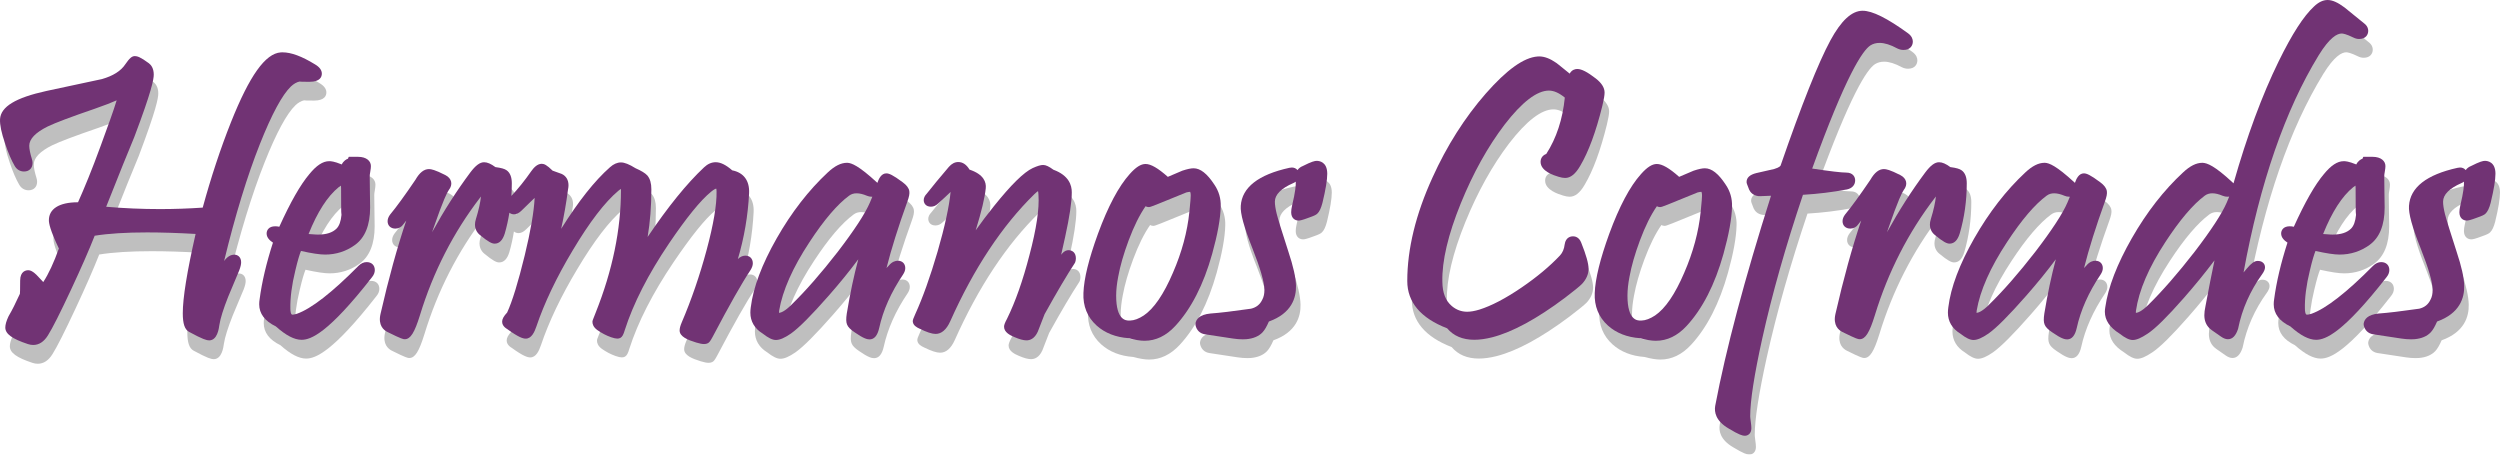 <?xml version="1.0" encoding="utf-8"?>
<!-- Generator: Adobe Illustrator 17.0.0, SVG Export Plug-In . SVG Version: 6.00 Build 0)  -->
<!DOCTYPE svg PUBLIC "-//W3C//DTD SVG 1.1//EN" "http://www.w3.org/Graphics/SVG/1.1/DTD/svg11.dtd">
<svg version="1.1" id="Capa_1" xmlns="http://www.w3.org/2000/svg" xmlns:xlink="http://www.w3.org/1999/xlink" x="0px" y="0px"
	 width="550px" height="100px" viewBox="0 0 550 100" enable-background="new 0 0 550 100" xml:space="preserve">
<g opacity="0.25">
	<path d="M52.549,60.16c-0.822,0-1.577,0.469-2.25,1.397c2.462-10.124,5.108-18.772,7.889-25.771
		c2.601-6.545,4.896-10.798,6.819-12.64c0.618-0.577,1.252-0.939,1.881-1.073c0.194,0.03,0.387,0.035,0.547,0.04
		c0.371,0.01,0.927,0.015,1.668,0.015c2.348,0,2.698-1.125,2.698-1.795c0-0.772-0.51-1.461-1.517-2.049
		c-2.886-1.771-5.226-2.638-7.136-2.638c0,0,0,0,0,0c-0.132,0-0.261,0.004-0.387,0.012c-3.385,0.235-6.864,5.116-10.95,15.363
		c-2.304,5.801-4.395,12.118-6.217,18.785c-3.127,0.214-6.289,0.323-9.409,0.323c-3.923,0-7.896-0.171-11.829-0.51
		c2.839-7.167,4.915-12.317,6.176-15.32c3.847-10.164,4.29-12.715,4.29-13.752c0-1.399-0.587-2.133-1.079-2.503
		c-1.857-1.382-2.578-1.572-3.081-1.572c-0.643,0-1.172,0.454-2.096,1.8c-0.96,1.464-2.688,2.554-5.148,3.259
		c-4.061,0.858-8.137,1.731-12.226,2.617C4.421,25.637,1.185,27.6,1.006,30.33c-0.066,1.269,0.303,3.036,1.127,5.415
		c0.674,2.022,1.382,3.676,2.101,4.904c0.46,0.784,1.187,1.215,2.048,1.215c1.143,0,1.881-0.739,1.881-1.881
		c0-0.277-0.046-0.554-0.136-0.825c-0.393-1.257-0.595-2.259-0.595-2.959c0-1.48,1.365-2.907,4.057-4.24
		c1.665-0.805,5.115-2.106,10.246-3.864c2.289-0.795,3.851-1.404,4.927-1.888c-0.736,2.446-1.907,5.516-3.498,9.896
		C21.19,41.516,19.51,45.5,18.163,48.5c-0.013,0-0.026,0-0.04,0c-4.227,0-6.37,1.594-6.37,4.019c0,0.685,0.255,2.179,2.199,6.257
		c-1.107,3.07-2.263,5.611-3.448,7.405c-0.143-0.195-0.307-0.347-0.494-0.549c-1.515-1.726-2.207-2.054-2.825-2.054
		c-0.411,0-1.752,0.175-1.752,2.28c0,2.028-0.035,2.696-0.056,2.909c-0.933,2.05-1.765,3.7-2.474,4.901
		c-0.016,0.027-0.031,0.056-0.044,0.085c-0.467,0.999-0.694,1.797-0.694,2.436c0,1.4,1.487,2.488,4.972,3.639
		c0.393,0.131,0.787,0.198,1.168,0.198c1.278,0,2.368-0.712,3.239-2.117c1.004-1.596,2.662-4.872,5.064-10.012
		c2.237-4.785,3.991-8.786,5.22-11.905c3.002-0.484,6.88-0.73,11.539-0.73c3.158,0,6.74,0.113,10.662,0.336
		c-1.896,8.339-2.819,14.054-2.819,17.452c0,2.304,0.422,3.563,1.367,4.083c3.029,1.656,3.918,1.884,4.427,1.884
		c1.802,0,2.147-2.581,2.26-3.429c0.215-1.394,0.861-3.464,1.918-6.133c0.007-0.017,0.013-0.034,0.019-0.051
		c0.043-0.118,0.42-1.04,2.424-5.776c0.288-0.754,0.421-1.332,0.421-1.8C54.044,60.676,53.293,60.16,52.549,60.16z"/>
	<path d="M81.66,61.794c-0.641,0-1.25,0.285-1.81,0.846c-5.804,5.86-10.353,9.399-13.523,10.519
		c-0.525,0.165-0.84,0.202-1.007,0.202c-0.362,0-0.432-0.799-0.441-1.276c-0.056-2.427,0.311-5.263,1.09-8.434
		c0.523-2.241,0.936-3.546,1.24-4.307c2.414,0.535,4.15,0.795,5.292,0.795c2.436,0,4.655-0.714,6.595-2.121
		c2.207-1.591,3.328-4.36,3.328-8.231c0-0.519-0.015-1.542-0.043-3.071c-0.028-1.506-0.043-2.788-0.043-3.809
		c0-0.273,0.036-0.58,0.107-0.913c0.126-0.588,0.151-1.256,0.151-1.403c0-1.077-0.951-2.091-2.827-2.091h-2.021
		c-0.073,0-0.146,0.476-0.218,0.492c-0.288,0.066-0.998,0.534-1.341,1.285c-1.758-0.709-2.401-0.701-2.785-0.701
		c-1.382,0-2.797,0.963-4.325,2.824c-2.002,2.368-4.179,6.196-6.636,11.615c-0.304-0.079-0.607-0.104-0.906-0.104
		c-1.389,0-1.881,0.859-1.881,1.588c0,0.887,0.672,1.539,1.392,2.005c-1.452,4.505-2.438,8.691-2.932,12.45
		c-0.061,0.358-0.094,0.746-0.094,1.117c0,2.059,1.23,3.696,3.656,4.865c2.223,1.985,4.077,2.951,5.665,2.951
		c2.032,0,5.848-1.425,15.477-13.749c0.417-0.5,0.637-1.043,0.637-1.591C83.456,62.482,82.751,61.794,81.66,61.794z M75.523,45.303
		c0.204-0.155,0.363-0.26,0.484-0.33c0.017,0.132,0.03,0.313,0.03,0.557c0,1.948,0.007,3.409,0.019,4.383
		c0.008,0.633,0.015,1.128,0.07,1.502c-0.13,1.404-0.497,2.416-1.093,3.012c-0.872,0.871-2.229,1.313-4.034,1.313
		c-0.144,0-0.292-0.003-0.441-0.008c-0.646-0.039-1.206-0.078-1.674-0.117C70.83,50.754,73.061,47.288,75.523,45.303z"/>
	<path d="M164.993,60.375c-0.462,0-1.086,0.149-1.673,0.773c1.402-4.719,2.233-9.573,2.478-14.495
		c0.133-2.765-1.184-4.547-3.716-5.049c-1.371-1.199-2.559-1.783-3.626-1.783c-0.916,0-1.78,0.38-2.567,1.13
		c-3.784,3.547-7.949,8.686-12.414,15.312c0.547-3.24,0.823-6.745,0.823-10.475c0-1.338-0.285-2.33-0.872-3.034
		c-0.011-0.013-0.023-0.027-0.035-0.039c-0.468-0.504-1.288-1.005-2.58-1.577c-1.393-0.868-2.414-1.273-3.211-1.273
		c-0.82,0-1.634,0.36-2.419,1.07c-3.355,2.958-6.952,7.498-10.727,13.537c0.618-2.795,1.124-5.699,1.513-8.688
		c0.066-0.31,0.099-0.612,0.099-0.898c0-1.147-0.519-2.026-1.461-2.474c-0.029-0.014-0.059-0.026-0.089-0.037l-0.704-0.253
		l-1.243-0.448c-1.275-1.25-1.863-1.507-2.384-1.507c-1.029,0-1.806,0.921-2.301,1.613c-1.45,2.082-2.921,3.906-4.383,5.457
		c0.062-0.919,0.095-1.846,0.095-2.781c0-1.364-0.385-2.327-1.145-2.863c-0.436-0.317-1.182-0.531-2.462-0.698
		c-0.988-0.73-1.783-1.072-2.488-1.072c-0.933,0-1.877,0.704-3.062,2.283c-2.972,3.985-5.774,8.369-8.382,13.108
		c0.08-0.239,0.162-0.481,0.245-0.725c2.234-6.448,3.103-8.117,3.422-8.538c0.476-0.612,0.654-1.233,0.522-1.835
		c-0.134-0.608-0.565-1.104-1.283-1.475c-2.288-1.164-3.119-1.313-3.588-1.313c-1.099,0-2.075,0.77-2.981,2.353
		c-2.31,3.408-4.179,5.975-5.555,7.633c-0.013,0.016-0.026,0.032-0.038,0.049c-0.353,0.484-0.531,0.967-0.531,1.436
		c0,0.971,0.687,1.623,1.709,1.623c0.725,0,1.35-0.338,1.76-0.951c0.15-0.218,0.364-0.494,0.638-0.827
		c-1.998,5.911-3.9,12.807-5.674,20.577c-0.559,2.486,0.703,3.53,1.505,3.931c3.216,1.608,3.545,1.608,3.835,1.608
		c1.247,0,2.153-1.434,3.343-5.291c2.904-9.504,7.35-18.196,13.214-25.836c0.074-0.099,0.144-0.189,0.209-0.273
		c-0.134,1.331-0.504,2.985-1.104,4.936c-0.622,1.918,0.25,3.011,0.825,3.49c1.939,1.616,2.718,1.947,3.292,1.947
		c1.022,0,1.771-0.754,2.226-2.24c0.436-1.483,0.761-3.012,1.013-4.565c0.301,0.245,0.672,0.355,1.018,0.355
		c0.562,0,1.112-0.277,1.681-0.846c0.509-0.509,1.285-1.263,2.307-2.243c0.194-0.186,0.377-0.362,0.551-0.529
		c-0.147,3.043-0.877,7.279-2.179,12.642c-1.44,5.899-2.741,10.128-3.868,12.574c-0.772,0.83-1.104,1.439-1.104,2.019
		c0,0.449,0.199,1.094,1.135,1.64c2.543,1.841,3.479,2.091,4.058,2.091c1.269,0,1.92-1.434,2.345-2.684
		c1.748-5.186,4.438-10.822,7.997-16.754c3.684-6.187,7.057-10.588,10.025-13.084c0.256-0.218,0.444-0.341,0.573-0.411
		c0.007,0.07,0.012,0.157,0.012,0.264c0,8.635-1.872,17.699-5.563,26.942c-0.715,1.763-0.715,1.816-0.715,2.04
		c0,0.462,0.181,1.145,1.045,1.778c0.97,0.689,1.991,1.223,3.048,1.596c0.601,0.209,1.038,0.306,1.378,0.306
		c0.236,0,0.449-0.047,0.633-0.138c0.022-0.011,0.044-0.023,0.066-0.036c0.401-0.241,0.65-0.692,0.952-1.726
		c1.875-5.849,5.147-12.261,9.719-19.033c3.798-5.597,6.915-9.543,9.266-11.45c0.673-0.555,1.015-0.737,1.103-0.737
		c0.01,0,0.019,0,0.027,0c0.025,0,0.07,0.353,0.07,0.665c0.055,2.949-0.678,7.332-2.181,12.909
		c-1.514,5.618-3.358,11.012-5.48,15.964c-0.318,0.742-0.466,1.319-0.466,1.779c0,1.355,1.759,2.086,3.661,2.665
		c0.741,0.225,1.287,0.333,1.718,0.333c0.302,0,0.557-0.05,0.777-0.156c0.369-0.16,0.607-0.507,1.1-1.412
		c3.673-6.976,6.462-11.893,8.296-14.629c0.375-0.583,0.553-1.094,0.553-1.576C166.617,61.045,165.964,60.375,164.993,60.375z"/>
	<path d="M199.588,44.228c-2.176-1.622-3.01-1.955-3.592-1.955c-1.116,0-1.679,1.207-1.975,2.088
		c-0.027-0.026-0.055-0.052-0.084-0.078c-4.066-3.744-5.603-4.282-6.487-4.331l-0.125-0.003c-1.314,0-2.691,0.692-4.211,2.114
		c-4.209,3.918-7.988,8.792-11.232,14.484c-3.26,5.721-5.182,10.829-5.711,15.18c-0.061,0.425-0.093,0.833-0.093,1.193
		c0,1.918,0.933,3.504,2.7,4.59c1.26,0.981,2.162,1.42,2.923,1.42c0.853,0,1.905-0.451,3.308-1.42
		c1.75-1.237,4.464-3.96,8.306-8.329c2.45-2.794,4.626-5.47,6.507-8.007c-0.956,3.537-1.803,7.527-2.532,11.931
		c-0.176,1.156-0.159,1.899,0.054,2.409c0.205,0.56,0.733,1.101,1.702,1.747c1.948,1.356,2.738,1.54,3.252,1.54
		c1.033,0,1.745-0.836,2.116-2.484c0.859-3.935,2.618-7.886,5.231-11.749c0.346-0.518,0.512-0.991,0.512-1.451
		c0-0.971-0.652-1.623-1.623-1.623c-0.518,0-1.28,0.189-2.003,1.078c-0.101,0.094-0.25,0.246-0.503,0.53
		c1.055-4.187,2.592-9.084,4.588-14.615c0.387-1.055,0.521-1.766,0.432-2.299C200.952,45.531,200.474,44.883,199.588,44.228z
		 M192.385,48.676c-1.022,2.404-3.411,6.065-7.099,10.879c-3.621,4.667-7.063,8.597-10.226,11.676
		c-1.38,1.379-2.238,1.691-2.679,1.737c-0.002-0.026-0.003-0.056-0.003-0.09c0-0.125,0.011-0.267,0.033-0.421
		c0.744-4.406,2.994-9.487,6.685-15.079c3.19-4.869,6.119-8.3,8.706-10.199c0.472-0.352,1.01-0.52,1.65-0.52
		c0.662,0,1.433,0.184,2.292,0.547c0.317,0.136,0.663,0.206,1.026,0.206c0.048,0,0.095-0.001,0.141-0.003
		C192.754,47.796,192.578,48.219,192.385,48.676z"/>
	<path d="M236.071,59.171c-0.371,0-0.925,0.138-1.452,0.797c-0.057,0.075-0.114,0.15-0.171,0.224
		c0.279-1.167,0.567-2.448,0.86-3.839c0.997-4.549,1.483-7.782,1.483-9.877c0.024-1.599-0.662-3.766-4.036-5
		c-0.981-0.727-1.686-1.053-2.275-1.053c-0.533,0-1.241,0.212-2.295,0.689c-1.945,0.91-4.731,3.651-8.53,8.385
		c-1.468,1.829-2.803,3.598-4.001,5.301c1.274-4.117,2.003-7.174,2.212-9.257c0.13-1.297-0.401-3.037-3.576-4.096
		c-0.664-1.107-1.494-1.667-2.471-1.667c-0.749,0-1.445,0.357-2.067,1.062c-1.999,2.342-3.632,4.32-4.862,5.892
		c-0.446,0.461-0.672,0.939-0.672,1.42c0,0.722,0.489,1.451,1.58,1.451c0.565,0,1.094-0.226,1.531-0.653
		c1.127-1.01,2.067-1.879,2.801-2.592c-0.316,3.23-1.278,7.644-2.864,13.132c-1.612,5.513-3.259,10.127-4.895,13.711
		c-0.48,1.046-0.561,1.342-0.561,1.61c0,0.04,0.002,0.08,0.007,0.119c0.097,0.79,0.838,1.219,1.473,1.504
		c1.606,0.788,2.74,1.161,3.54,1.161c1.303,0,2.385-0.932,3.214-2.769c5.2-11.645,11.437-21.063,18.539-27.996
		c0.359-0.345,0.612-0.542,0.781-0.655c0.038,0.168,0.077,0.427,0.095,0.817c0.222,3.027-0.448,7.49-1.989,13.292
		c-1.44,5.562-3.095,10.259-4.92,13.966c-0.545,1.004-0.66,1.436-0.66,1.765c0,1.205,1.304,1.879,2.284,2.281
		c1.123,0.481,1.994,0.718,2.65,0.718c0.739,0,1.769-0.331,2.483-1.908c0.009-0.019,0.016-0.038,0.024-0.057
		c0.476-1.259,0.972-2.536,1.475-3.795c2.714-4.888,4.947-8.668,6.639-11.234c0.047-0.071,0.084-0.148,0.111-0.229
		c0.09-0.271,0.136-0.549,0.136-0.825C237.695,59.642,236.82,59.171,236.071,59.171z"/>
	<path d="M269.557,49.594c0.064-1.77-0.413-3.416-1.419-4.877c-1.573-2.392-3.064-3.563-4.547-3.563
		c-0.599,0-1.403,0.171-2.459,0.523c-0.022,0.007-0.044,0.016-0.066,0.025c-1.386,0.576-2.439,1.023-3.143,1.337
		c-2.169-1.928-3.737-2.831-4.909-2.831c-1.034,0-2.141,0.706-3.484,2.221c-2.419,2.685-4.769,7.103-6.98,13.126
		c-2.033,5.599-3.079,9.86-3.198,13.028c-0.127,2.895,0.849,5.309,2.901,7.169c1.833,1.646,4.21,2.581,7.072,2.782
		c1.401,0.382,2.539,0.568,3.475,0.568c2.481,0,4.748-1.089,6.738-3.237c3.501-3.765,6.239-9.109,8.136-15.881
		C268.864,55.711,269.498,52.216,269.557,49.594z M249.455,74.656c-0.718,0-2.902,0-2.902-5.476c0-1.252,0.153-2.664,0.455-4.197
		c0.421-2.326,1.186-4.99,2.279-7.932c1.169-3.134,2.425-5.666,3.74-7.549c0.19,0.115,0.414,0.188,0.675,0.188
		c0.221,0,0.459-0.038,1.703-0.545l6.598-2.682c0.433-0.104,0.682-0.127,0.816-0.127c0.006,0,0.01-0.001,0.012-0.002
		c0.036,0.065,0.127,0.287,0.127,0.829c0,0.327-0.051,1.209-0.296,3.553c-0.446,4.409-1.665,8.926-3.622,13.428
		c-2.011,4.71-4.164,7.865-6.403,9.384c-1.09,0.718-2.104,1.098-3.002,1.122C249.563,74.654,249.509,74.656,249.455,74.656z"/>
	<path d="M290.68,39.521c-0.431,0-1.106,0.141-3.103,1.157c-0.313,0.122-0.784,0.376-1.132,0.875
		c-0.308-0.387-0.775-0.568-1.24-0.568c0,0,0,0,0,0c-0.17,0-0.354,0.022-0.546,0.066c-6.834,1.502-10.434,4.319-10.693,8.374
		c-0.127,1.645,0.711,4.7,2.562,9.327c1.751,4.42,2.64,7.51,2.64,9.182c0,0.833-0.149,1.53-0.442,2.071
		c-0.009,0.017-0.018,0.034-0.026,0.051c-0.495,1.058-1.306,1.709-2.478,1.989c-3.923,0.564-6.922,0.921-8.916,1.061
		c-2.503,0.24-3.178,1.334-3.307,2.209c-0.017,0.112-0.014,0.225,0.009,0.336c0.225,1.12,0.951,1.837,2.046,2.02
		c2.48,0.375,4.557,0.69,6.248,0.948c0.722,0.109,1.424,0.165,2.087,0.165c0.27,0,0.534-0.009,0.794-0.027
		c1.546-0.137,2.738-0.642,3.563-1.503c0.469-0.5,0.927-1.281,1.403-2.387c5.033-1.797,6.03-5.247,5.965-7.86
		c-0.03-1.768-0.581-4.241-1.684-7.552c-1.418-4.365-2.279-7.155-2.558-8.288c-0.267-1.08-0.402-1.977-0.402-2.669
		c0-1.543,1.365-2.919,4.056-4.091c0.212-0.093,0.39-0.197,0.539-0.308c0.041,0.785-0.094,2.306-0.806,5.243
		c-0.136,0.61-0.2,1.087-0.2,1.478c0,1.357,0.875,1.838,1.624,1.838c0.295,0,0.781-0.081,2.325-0.665
		c1.186-0.408,1.574-0.635,1.806-0.867c0.436-0.394,0.8-1.146,1.115-2.335c0.718-2.961,1.065-5.062,1.065-6.442
		C292.993,39.725,291.223,39.521,290.68,39.521z"/>
	<path d="M347.054,56.118c-0.372,0-1.603,0.129-1.829,1.792c-0.122,1.019-0.461,1.81-1.039,2.435
		c-2.231,2.369-5.07,4.739-8.434,7.037c-3.515,2.399-6.639,4.035-9.286,4.862c-1.015,0.312-1.917,0.471-2.676,0.471
		c-1.266,0-2.37-0.405-3.373-1.237c-1.385-1.161-2.072-2.917-2.098-5.363c-0.111-4.558,1.254-10.357,4.056-17.251
		c2.707-6.654,5.948-12.481,9.634-17.319c3.831-4.964,7.113-7.484,9.752-7.484c1.09,0,2.254,0.519,3.498,1.542
		c-0.478,4.769-1.848,8.933-4.077,12.389c-1.124,0.434-1.256,1.336-1.256,1.732c0,2.102,2.983,3.005,3.963,3.301
		c0.548,0.172,1.024,0.257,1.445,0.257c1.189,0,2.267-0.863,3.297-2.638c1.842-3.099,3.485-7.543,4.878-13.2
		c0.342-1.429,0.5-2.362,0.5-2.943c0-1.059-0.648-2.101-1.926-3.094c-1.881-1.452-3.139-2.098-4.083-2.098
		c-0.471,0-1.186,0.163-1.671,1.021c-2.696-2.195-2.856-2.301-2.947-2.362c-1.37-0.954-2.607-1.422-3.765-1.422
		c-0.116,0-0.232,0.005-0.345,0.015c-3.033,0.221-6.767,2.889-11.401,8.154c-4.631,5.296-8.574,11.511-11.723,18.475
		c-3.681,8.059-5.549,15.719-5.549,22.763c0,4.663,2.951,8.165,8.771,10.41c1.413,1.674,3.419,2.522,5.967,2.522
		c1.194,0,2.52-0.184,3.94-0.546c4.463-1.145,9.845-4.065,15.997-8.679c1.982-1.509,3.211-2.508,3.761-3.058
		c0.968-1.039,1.447-2.16,1.447-3.358c0-1.139-0.529-3.017-1.618-5.738C348.395,56.3,347.528,56.118,347.054,56.118z"/>
	<path d="M382.044,49.594c0.065-1.77-0.413-3.415-1.418-4.877c-1.573-2.392-3.064-3.563-4.548-3.563
		c-0.599,0-1.403,0.171-2.459,0.523c-0.022,0.007-0.044,0.016-0.066,0.025c-1.387,0.576-2.44,1.024-3.143,1.337
		c-2.169-1.929-3.737-2.831-4.909-2.831c-1.034,0-2.141,0.706-3.484,2.221c-2.418,2.684-4.769,7.102-6.98,13.126
		c-2.005,5.521-3.08,9.903-3.197,13.028c-0.127,2.895,0.849,5.309,2.901,7.169c1.833,1.646,4.21,2.581,7.071,2.782
		c1.401,0.382,2.539,0.568,3.476,0.568c2.481,0,4.747-1.089,6.738-3.237c3.5-3.765,6.238-9.108,8.136-15.881
		C381.351,55.713,381.985,52.217,382.044,49.594z M361.941,74.656c-0.718,0-2.901,0-2.901-5.476c0-1.253,0.153-2.665,0.454-4.197
		c0.421-2.326,1.186-4.99,2.279-7.932c1.169-3.134,2.424-5.666,3.74-7.549c0.19,0.115,0.414,0.188,0.675,0.188
		c0.221,0,0.46-0.038,1.704-0.545l6.596-2.682c0.434-0.104,0.682-0.127,0.816-0.127c0.006,0,0.01-0.001,0.012-0.002
		c0.036,0.065,0.127,0.287,0.127,0.829c0,0.328-0.051,1.211-0.295,3.554c-0.446,4.407-1.665,8.924-3.622,13.428
		c-2.01,4.709-4.164,7.864-6.404,9.384c-1.09,0.718-2.103,1.098-3.002,1.122C362.049,74.654,361.995,74.656,361.941,74.656z"/>
	<path d="M409.134,43.81c0-0.789-0.515-1.709-1.967-1.709c-1.074,0-3.591-0.297-7.491-0.884
		c7.35-20.294,11.034-25.959,12.835-27.112c0.579-0.356,1.241-0.534,2.009-0.534c1.09,0,2.394,0.408,3.877,1.214
		c0.449,0.226,0.9,0.334,1.369,0.334c1.516,0,2.054-0.99,2.054-1.838c0-0.48-0.181-1.186-1.045-1.821
		c-4.605-3.341-7.872-4.963-9.995-4.963c-2.389,0-4.71,2.136-7.096,6.532c-2.649,4.896-6.331,14.146-10.943,27.495
		c-0.017,0.052-0.175,0.428-1.423,0.789c-1.309,0.285-2.636,0.588-3.944,0.901c-1.415,0.354-2.127,1.006-2.127,1.941
		c0,0.218,0.023,0.379,0.547,1.66c0.006,0.016,0.013,0.031,0.02,0.046c0.259,0.551,0.815,1.244,1.993,1.412
		c0.026,0.004,0.051,0.006,0.077,0.008c0.092,0.006,0.214,0.009,0.366,0.009c0.478,0,1.259-0.031,2.371-0.094
		c-5.802,18.274-9.933,33.821-12.279,46.226c-0.232,1.363,0.098,3.316,2.963,4.984c2.306,1.4,3.068,1.595,3.544,1.595
		c0.723,0,1.452-0.515,1.452-1.666c0-0.363-0.046-0.852-0.14-1.496c-0.097-0.666-0.118-1.004-0.118-1.17
		c0-3.357,0.889-9.088,2.643-17.032c2.151-9.722,5.165-20.367,8.961-31.648c3.273-0.191,6.533-0.588,9.7-1.184
		C408.476,45.559,409.134,44.816,409.134,43.81z"/>
	<path d="M432.139,55.491c1.029-3.497,1.549-7.207,1.549-11.036c0-1.363-0.386-2.327-1.146-2.863
		c-0.435-0.316-1.181-0.531-2.461-0.698c-0.988-0.73-1.784-1.072-2.489-1.072c-0.932,0-1.876,0.704-3.061,2.283
		c-2.972,3.985-5.775,8.369-8.384,13.109c0.081-0.24,0.162-0.482,0.245-0.727c2.235-6.448,3.104-8.117,3.423-8.538
		c0.476-0.612,0.654-1.232,0.522-1.834c-0.134-0.608-0.565-1.104-1.282-1.475c-2.288-1.164-3.12-1.313-3.589-1.313
		c-1.099,0-2.074,0.77-2.981,2.353c-2.311,3.409-4.179,5.977-5.554,7.633c-0.013,0.016-0.026,0.032-0.038,0.048
		c-0.353,0.484-0.532,0.967-0.532,1.436c0,0.971,0.687,1.623,1.709,1.623c0.726,0,1.351-0.338,1.76-0.952
		c0.15-0.218,0.363-0.493,0.638-0.826c-1.997,5.909-3.9,12.805-5.674,20.576c-0.558,2.486,0.704,3.53,1.506,3.931
		c3.215,1.608,3.544,1.608,3.834,1.608c1.247,0,2.153-1.434,3.343-5.291c2.905-9.504,7.351-18.196,13.215-25.836
		c0.074-0.098,0.143-0.188,0.208-0.271c-0.134,1.332-0.504,2.985-1.104,4.935c-0.622,1.918,0.249,3.011,0.825,3.49
		c1.939,1.616,2.718,1.947,3.292,1.947C430.935,57.731,431.684,56.978,432.139,55.491z"/>
	<path d="M461.99,61.493c-0.518,0-1.28,0.189-2.003,1.078c-0.101,0.094-0.25,0.246-0.503,0.53c1.055-4.187,2.592-9.084,4.589-14.616
		c0.387-1.054,0.52-1.765,0.431-2.299c-0.093-0.655-0.571-1.303-1.457-1.959c-2.176-1.622-3.01-1.955-3.592-1.955
		c-1.117,0-1.68,1.208-1.975,2.089c-0.027-0.026-0.055-0.052-0.084-0.078c-4.065-3.744-5.602-4.282-6.486-4.331l-0.125-0.003
		c-1.314,0-2.691,0.692-4.211,2.114c-4.209,3.919-7.989,8.792-11.233,14.484c-3.26,5.721-5.182,10.829-5.711,15.18
		c-0.061,0.425-0.093,0.833-0.093,1.193c0,1.917,0.933,3.503,2.7,4.59c1.259,0.981,2.162,1.42,2.922,1.42
		c0.853,0,1.905-0.451,3.308-1.42c1.749-1.237,4.464-3.959,8.307-8.329c2.45-2.793,4.625-5.469,6.507-8.007
		c-0.956,3.536-1.803,7.526-2.531,11.931c-0.176,1.155-0.16,1.899,0.054,2.409c0.205,0.56,0.732,1.101,1.701,1.747
		c1.949,1.356,2.739,1.54,3.253,1.54c1.032,0,1.744-0.836,2.115-2.484c0.859-3.934,2.619-7.885,5.232-11.749
		c0.346-0.518,0.512-0.991,0.512-1.451C463.615,62.146,462.962,61.493,461.99,61.493z M455.843,48.676
		c-1.022,2.404-3.411,6.065-7.099,10.879c-3.621,4.667-7.062,8.597-10.226,11.676c-1.379,1.379-2.237,1.691-2.678,1.737
		c-0.002-0.026-0.003-0.056-0.003-0.09c0-0.13,0.011-0.271,0.032-0.421c0.744-4.404,2.994-9.486,6.686-15.079
		c3.19-4.869,6.119-8.3,8.706-10.199c0.472-0.352,1.01-0.52,1.65-0.52c0.662,0,1.433,0.184,2.293,0.547
		c0.315,0.136,0.662,0.206,1.025,0.206c0.048,0,0.095-0.001,0.141-0.003C456.211,47.796,456.036,48.219,455.843,48.676z"/>
	<path d="M497.68,61.536c-0.691,0-1.381,0.488-2.384,1.683c-0.249,0.3-0.488,0.584-0.716,0.852
		c3.603-19.683,9.16-35.747,16.534-47.786c2.428-3.949,4.089-4.779,5.056-4.779c0.285,0,0.999,0.116,2.58,0.889
		c0.413,0.207,0.836,0.315,1.248,0.315c1.484,0,2.01-0.967,2.01-1.795c0-0.439-0.157-1.08-0.907-1.643
		c-1.433-1.153-2.88-2.326-4.31-3.5c-1.482-1.113-2.687-1.641-3.717-1.641c-1.004,0-2.014,0.483-3.001,1.435
		c-2.273,2.094-4.82,6.042-7.767,12.056c-3.635,7.413-6.977,16.443-9.935,26.845c-0.057-0.062-0.119-0.123-0.187-0.184
		c-4.026-3.744-5.631-4.283-6.578-4.331l-0.12-0.002c-1.314,0-2.691,0.692-4.211,2.114c-4.206,3.887-7.993,8.747-11.252,14.44
		c-3.271,5.713-5.243,10.829-5.86,15.205c-0.061,0.333-0.096,0.681-0.096,0.997c0,1.862,1.081,3.477,3.212,4.803
		c1.262,0.983,2.165,1.421,2.926,1.421c0.82,0,1.868-0.449,3.299-1.414c1.687-1.114,4.275-3.667,7.906-7.798
		c2.416-2.747,4.684-5.528,6.777-8.304c-0.591,2.783-1.26,6.182-2.002,10.168c-0.152,0.693-0.232,1.342-0.232,1.899
		c0,1.192,0.392,2.168,1.165,2.902c0.095,0.095,0.305,0.306,2.532,1.82c0.539,0.373,1.03,0.556,1.496,0.556
		c0.986,0,1.733-0.763,2.221-2.268c0.012-0.036,0.021-0.072,0.028-0.109c0.856-4.255,2.638-8.279,5.296-11.961
		c0.25-0.353,0.902-1.272,0.461-2.125C498.971,61.949,498.571,61.536,497.68,61.536z M489.985,47.203
		c0.38,0.144,0.713,0.208,1.031,0.208c0.145,0,0.28-0.01,0.406-0.028c-0.163,0.422-0.339,0.849-0.528,1.28
		c-1.028,2.416-3.416,6.077-7.104,10.891c-3.624,4.67-7.052,8.601-10.187,11.679c-1.435,1.405-2.288,1.701-2.707,1.737
		c-0.011-0.098-0.014-0.264,0.02-0.523c0.635-4.413,2.812-9.488,6.47-15.072c3.162-4.842,6.078-8.273,8.666-10.2
		c0.475-0.345,1.023-0.517,1.666-0.517C488.379,46.658,489.141,46.842,489.985,47.203z"/>
	<path d="M526.652,63.547c0-1.065-0.705-1.752-1.796-1.752c-0.64,0-1.249,0.285-1.81,0.846c-5.805,5.861-10.354,9.399-13.522,10.519
		c-0.525,0.165-0.841,0.202-1.008,0.202c-0.362,0-0.431-0.799-0.44-1.276c-0.056-2.426,0.311-5.262,1.09-8.434
		c0.523-2.242,0.936-3.547,1.24-4.307c2.414,0.535,4.15,0.795,5.292,0.795c2.435,0,4.654-0.714,6.594-2.121
		c2.207-1.591,3.328-4.361,3.328-8.231c0-0.519-0.015-1.542-0.044-3.071c-0.028-1.472-0.042-2.754-0.042-3.809
		c0-0.276,0.036-0.583,0.106-0.913c0.127-0.595,0.152-1.255,0.152-1.403c0-1.077-0.952-2.091-2.828-2.091h-2.02
		c-0.073,0-0.146,0.476-0.218,0.492c-0.288,0.066-0.998,0.534-1.341,1.285c-1.759-0.709-2.401-0.701-2.785-0.701
		c-1.382,0-2.797,0.963-4.324,2.824c-2.002,2.367-4.179,6.194-6.636,11.615c-0.305-0.079-0.608-0.104-0.907-0.104
		c-1.388,0-1.88,0.859-1.88,1.588c0,0.887,0.672,1.539,1.391,2.005c-1.451,4.502-2.436,8.688-2.931,12.45
		c-0.061,0.355-0.094,0.743-0.094,1.117c0,2.06,1.229,3.696,3.655,4.865c2.223,1.985,4.078,2.951,5.666,2.951
		c2.032,0,5.848-1.425,15.477-13.749C526.432,64.637,526.652,64.094,526.652,63.547z M518.72,45.303
		c0.204-0.155,0.363-0.259,0.483-0.33c0.017,0.132,0.03,0.313,0.03,0.557c0,1.948,0.007,3.409,0.02,4.383
		c0.008,0.633,0.015,1.129,0.071,1.503c-0.13,1.403-0.498,2.414-1.094,3.011c-0.872,0.871-2.228,1.313-4.033,1.313
		c-0.144,0-0.292-0.003-0.441-0.008c-0.646-0.039-1.206-0.078-1.674-0.117C514.027,50.753,516.257,47.288,518.72,45.303z"/>
	<path d="M547.69,39.521c-0.431,0-1.106,0.141-3.105,1.157c-0.313,0.122-0.784,0.376-1.132,0.875
		c-0.308-0.387-0.775-0.568-1.24-0.568c0,0,0,0,0,0c-0.17,0-0.354,0.022-0.546,0.066c-6.833,1.501-10.432,4.319-10.692,8.374
		c-0.127,1.647,0.711,4.702,2.562,9.327c1.75,4.417,2.638,7.507,2.638,9.182c0,0.835-0.148,1.532-0.44,2.071
		c-0.009,0.017-0.018,0.034-0.026,0.051c-0.495,1.058-1.306,1.709-2.478,1.989c-3.922,0.564-6.922,0.921-8.917,1.061
		c-2.503,0.24-3.177,1.334-3.307,2.209c-0.016,0.111-0.014,0.225,0.008,0.335c0.224,1.12,0.95,1.838,2.045,2.02
		c2.48,0.375,4.557,0.69,6.249,0.948c0.722,0.109,1.424,0.165,2.086,0.165c0.27,0,0.534-0.009,0.794-0.027
		c1.545-0.137,2.737-0.642,3.563-1.503c0.467-0.498,0.926-1.28,1.403-2.387c5.032-1.796,6.029-5.246,5.963-7.861
		c-0.031-1.772-0.581-4.244-1.684-7.552c-1.417-4.365-2.279-7.156-2.558-8.289c-0.266-1.079-0.401-1.976-0.401-2.668
		c0-1.543,1.365-2.919,4.056-4.091c0.213-0.093,0.391-0.197,0.54-0.308c0.041,0.786-0.094,2.308-0.805,5.243
		c-0.136,0.61-0.2,1.087-0.2,1.478c0,1.357,0.874,1.838,1.622,1.838c0.295,0,0.781-0.081,2.325-0.665
		c1.156-0.398,1.555-0.624,1.789-0.85c0.461-0.428,0.821-1.176,1.132-2.351c0.718-2.961,1.065-5.062,1.065-6.442
		C550,39.725,548.232,39.521,547.69,39.521z"/>
</g>
<g>
	<path fill="#713374" d="M51.551,56.028c-0.822,0-1.577,0.469-2.25,1.397c2.462-10.124,5.108-18.772,7.889-25.771
		c2.601-6.545,4.896-10.798,6.819-12.64c0.618-0.577,1.252-0.939,1.881-1.073c0.194,0.03,0.387,0.035,0.547,0.04
		c0.371,0.01,0.927,0.015,1.668,0.015c2.348,0,2.698-1.125,2.698-1.795c0-0.772-0.51-1.461-1.517-2.049
		c-2.886-1.771-5.226-2.638-7.136-2.638c0,0,0,0,0,0c-0.132,0-0.261,0.004-0.387,0.012c-3.385,0.235-6.864,5.116-10.95,15.363
		c-2.304,5.801-4.395,12.118-6.217,18.785c-3.127,0.214-6.289,0.323-9.409,0.323c-3.923,0-7.896-0.171-11.829-0.51
		c2.839-7.167,4.915-12.317,6.176-15.32c3.847-10.164,4.29-12.715,4.29-13.752c0-1.399-0.587-2.133-1.079-2.503
		c-1.857-1.382-2.578-1.572-3.081-1.572c-0.643,0-1.172,0.454-2.096,1.8c-0.96,1.464-2.688,2.554-5.148,3.259
		c-4.061,0.858-8.137,1.731-12.226,2.617c-6.771,1.488-10.006,3.451-10.186,6.181c-0.066,1.269,0.303,3.036,1.127,5.415
		c0.674,2.022,1.382,3.676,2.101,4.904c0.46,0.784,1.187,1.215,2.048,1.215c1.143,0,1.881-0.739,1.881-1.881
		c0-0.277-0.046-0.554-0.136-0.825c-0.393-1.257-0.595-2.259-0.595-2.959c0-1.48,1.365-2.907,4.057-4.24
		c1.665-0.805,5.115-2.106,10.246-3.864c2.289-0.795,3.851-1.404,4.927-1.888c-0.736,2.446-1.907,5.582-3.498,9.962
		C20.192,37.45,18.512,41.5,17.165,44.5c-0.013,0-0.026,0-0.04,0c-4.227,0-6.37,1.528-6.37,3.953c0,0.685,0.255,2.146,2.199,6.224
		c-1.107,3.07-2.263,5.595-3.448,7.389c-0.143-0.195-0.307-0.356-0.494-0.558c-1.515-1.726-2.207-2.058-2.825-2.058
		c-0.411,0-1.752,0.173-1.752,2.278c0,2.028-0.035,2.695-0.056,2.908c-0.933,2.05-1.765,3.699-2.474,4.9
		c-0.016,0.027-0.031,0.056-0.044,0.085c-0.467,0.999-0.694,1.797-0.694,2.436c0,1.4,1.487,2.488,4.972,3.638
		c0.393,0.131,0.787,0.198,1.168,0.198c1.278,0,2.368-0.712,3.239-2.117c1.004-1.596,2.662-4.872,5.064-10.012
		c2.237-4.785,3.991-8.786,5.22-11.905c3.002-0.484,6.88-0.73,11.539-0.73c3.158,0,6.74,0.113,10.662,0.336
		c-1.896,8.339-2.819,14.054-2.819,17.452c0,2.304,0.422,3.563,1.367,4.083c3.029,1.656,3.918,1.884,4.427,1.884
		c1.802,0,2.147-2.581,2.26-3.429c0.215-1.394,0.861-3.464,1.918-6.133c0.007-0.017,0.013-0.034,0.019-0.051
		c0.043-0.118,0.42-1.04,2.424-5.776c0.288-0.754,0.421-1.332,0.421-1.8C53.046,56.544,52.295,56.028,51.551,56.028z"/>
	<path fill="#713374" d="M80.662,57.662c-0.641,0-1.25,0.285-1.81,0.846c-5.804,5.86-10.353,9.399-13.523,10.519
		c-0.525,0.165-0.84,0.202-1.007,0.202c-0.362,0-0.432-0.799-0.441-1.276c-0.056-2.427,0.311-5.263,1.09-8.434
		c0.523-2.241,0.936-3.546,1.24-4.307c2.414,0.535,4.15,0.795,5.292,0.795c2.436,0,4.655-0.714,6.595-2.121
		c2.207-1.591,3.328-4.36,3.328-8.231c0-0.519-0.015-1.542-0.043-3.071c-0.028-1.506-0.043-2.788-0.043-3.809
		c0-0.273,0.036-0.58,0.107-0.913c0.126-0.588,0.151-1.19,0.151-1.337c0-1.077-0.951-2.025-2.827-2.025h-2.021
		c-0.073,0-0.146,0.409-0.218,0.426c-0.288,0.066-0.998,0.501-1.341,1.252c-1.758-0.709-2.401-0.717-2.785-0.717
		c-1.382,0-2.797,0.955-4.325,2.816c-2.002,2.368-4.179,6.192-6.636,11.611c-0.304-0.079-0.607-0.106-0.906-0.106
		c-1.389,0-1.881,0.858-1.881,1.587c0,0.887,0.672,1.538,1.392,2.004c-1.452,4.505-2.438,8.691-2.932,12.45
		c-0.061,0.358-0.094,0.746-0.094,1.117c0,2.059,1.23,3.696,3.656,4.865c2.223,1.985,4.077,2.951,5.665,2.951
		c2.032,0,5.848-1.425,15.477-13.749c0.417-0.5,0.637-1.043,0.637-1.591C82.457,58.35,81.753,57.662,80.662,57.662z M74.525,41.171
		c0.204-0.155,0.363-0.26,0.484-0.33c0.017,0.132,0.03,0.313,0.03,0.557c0,1.948,0.007,3.409,0.019,4.383
		c0.008,0.633,0.015,1.128,0.07,1.502c-0.13,1.404-0.497,2.416-1.093,3.012c-0.872,0.871-2.229,1.313-4.034,1.313
		c-0.144,0-0.292-0.003-0.441-0.008c-0.646-0.039-1.206-0.078-1.674-0.117C69.832,46.622,72.062,43.156,74.525,41.171z"/>
	<path fill="#713374" d="M163.995,56.243c-0.462,0-1.086,0.149-1.673,0.773c1.402-4.719,2.233-9.573,2.478-14.495
		c0.133-2.765-1.184-4.547-3.716-5.049c-1.371-1.199-2.559-1.783-3.626-1.783c-0.916,0-1.78,0.38-2.567,1.13
		c-3.784,3.547-7.949,8.686-12.414,15.312c0.547-3.24,0.823-6.745,0.823-10.475c0-1.338-0.285-2.33-0.872-3.034
		c-0.011-0.013-0.023-0.027-0.035-0.039c-0.468-0.504-1.288-1.005-2.58-1.577c-1.393-0.868-2.414-1.273-3.211-1.273
		c-0.82,0-1.634,0.36-2.419,1.07c-3.355,2.958-6.952,7.498-10.727,13.537c0.618-2.795,1.124-5.699,1.513-8.688
		c0.066-0.31,0.099-0.612,0.099-0.898c0-1.147-0.519-2.026-1.461-2.474c-0.029-0.014-0.059-0.026-0.089-0.037l-0.704-0.253
		l-1.243-0.448c-1.275-1.25-1.863-1.507-2.384-1.507c-1.029,0-1.806,0.921-2.301,1.613c-1.45,2.082-2.921,3.906-4.383,5.457
		c0.062-0.919,0.095-1.846,0.095-2.781c0-1.364-0.385-2.327-1.145-2.863c-0.436-0.317-1.182-0.531-2.462-0.698
		c-0.988-0.73-1.783-1.072-2.488-1.072c-0.933,0-1.877,0.704-3.062,2.283c-2.972,3.985-5.774,8.369-8.382,13.108
		c0.08-0.239,0.162-0.481,0.245-0.725c2.234-6.448,3.103-8.117,3.422-8.538c0.476-0.612,0.654-1.233,0.522-1.835
		c-0.134-0.608-0.565-1.104-1.283-1.475c-2.288-1.164-3.119-1.313-3.588-1.313c-1.099,0-2.075,0.77-2.981,2.353
		c-2.31,3.408-4.179,5.975-5.555,7.633c-0.013,0.016-0.026,0.032-0.038,0.049c-0.353,0.484-0.531,0.967-0.531,1.436
		c0,0.971,0.687,1.623,1.709,1.623c0.725,0,1.35-0.338,1.76-0.951c0.15-0.218,0.364-0.494,0.638-0.827
		c-1.998,5.911-3.9,12.807-5.674,20.577c-0.559,2.486,0.703,3.53,1.505,3.931c3.216,1.608,3.545,1.608,3.835,1.608
		c1.247,0,2.153-1.434,3.343-5.291c2.904-9.504,7.35-18.196,13.214-25.836c0.074-0.099,0.144-0.189,0.209-0.273
		c-0.134,1.331-0.504,2.985-1.104,4.936c-0.622,1.918,0.25,3.011,0.825,3.49c1.939,1.616,2.718,1.947,3.292,1.947
		c1.022,0,1.771-0.754,2.226-2.24c0.436-1.483,0.761-3.012,1.013-4.565c0.301,0.245,0.672,0.355,1.018,0.355
		c0.562,0,1.112-0.277,1.681-0.846c0.509-0.509,1.285-1.263,2.307-2.243c0.194-0.186,0.377-0.362,0.551-0.529
		c-0.147,3.043-0.877,7.279-2.179,12.642c-1.44,5.899-2.741,10.128-3.868,12.574c-0.772,0.83-1.104,1.439-1.104,2.019
		c0,0.449,0.199,1.094,1.135,1.64c2.543,1.841,3.479,2.091,4.058,2.091c1.269,0,1.92-1.434,2.345-2.684
		c1.748-5.186,4.438-10.822,7.997-16.754c3.684-6.187,7.057-10.588,10.025-13.084c0.256-0.218,0.444-0.341,0.573-0.411
		c0.007,0.07,0.012,0.157,0.012,0.264c0,8.635-1.872,17.699-5.563,26.942c-0.715,1.763-0.715,1.816-0.715,2.04
		c0,0.462,0.181,1.145,1.045,1.778c0.97,0.689,1.991,1.223,3.048,1.596c0.601,0.209,1.038,0.306,1.378,0.306
		c0.236,0,0.449-0.047,0.633-0.138c0.022-0.011,0.044-0.023,0.066-0.036c0.401-0.241,0.65-0.692,0.952-1.726
		c1.875-5.849,5.147-12.261,9.719-19.033c3.798-5.597,6.915-9.477,9.266-11.384c0.673-0.555,1.015-0.671,1.103-0.671
		c0.01,0,0.019,0,0.027,0c0.025,0,0.07,0.287,0.07,0.599c0.055,2.949-0.678,7.299-2.181,12.876
		c-1.514,5.618-3.358,10.996-5.48,15.947c-0.318,0.742-0.466,1.311-0.466,1.771c0,1.355,1.759,2.082,3.661,2.661
		c0.741,0.225,1.287,0.331,1.718,0.331c0.302,0,0.557-0.051,0.777-0.157c0.369-0.16,0.607-0.508,1.1-1.412
		c3.673-6.976,6.462-11.894,8.296-14.629c0.375-0.583,0.553-1.094,0.553-1.577C165.618,56.913,164.966,56.243,163.995,56.243z"/>
	<path fill="#713374" d="M198.59,40.095c-2.176-1.622-3.01-1.955-3.592-1.955c-1.116,0-1.679,1.207-1.975,2.088
		c-0.027-0.026-0.055-0.052-0.084-0.078c-4.066-3.744-5.603-4.282-6.487-4.331l-0.125-0.003c-1.314,0-2.691,0.692-4.211,2.114
		c-4.209,3.918-7.988,8.792-11.232,14.484c-3.26,5.721-5.182,10.829-5.711,15.18c-0.061,0.425-0.093,0.833-0.093,1.193
		c0,1.918,0.933,3.504,2.7,4.59c1.26,0.981,2.162,1.42,2.923,1.42c0.853,0,1.905-0.451,3.308-1.42
		c1.75-1.237,4.464-3.96,8.306-8.329c2.45-2.794,4.626-5.47,6.507-8.007c-0.956,3.537-1.803,7.527-2.532,11.931
		c-0.176,1.156-0.159,1.899,0.054,2.409c0.205,0.56,0.733,1.101,1.702,1.747c1.948,1.356,2.738,1.54,3.252,1.54
		c1.033,0,1.745-0.836,2.116-2.484c0.859-3.935,2.618-7.886,5.231-11.75c0.346-0.518,0.512-0.991,0.512-1.451
		c0-0.971-0.652-1.623-1.623-1.623c-0.518,0-1.28,0.189-2.003,1.078c-0.101,0.094-0.25,0.246-0.503,0.53
		c1.055-4.187,2.592-9.084,4.588-14.615c0.387-1.055,0.521-1.766,0.432-2.299C199.954,41.399,199.476,40.751,198.59,40.095z
		 M191.387,44.544c-1.022,2.404-3.411,6.065-7.099,10.879c-3.621,4.667-7.063,8.597-10.226,11.676
		c-1.38,1.379-2.238,1.691-2.679,1.737c-0.002-0.026-0.003-0.056-0.003-0.09c0-0.125,0.011-0.267,0.033-0.421
		c0.744-4.406,2.994-9.487,6.685-15.079c3.19-4.869,6.119-8.3,8.706-10.199c0.472-0.352,1.01-0.52,1.65-0.52
		c0.662,0,1.433,0.184,2.292,0.547c0.317,0.136,0.663,0.206,1.026,0.206c0.048,0,0.095-0.001,0.141-0.003
		C191.756,43.664,191.58,44.087,191.387,44.544z"/>
	<path fill="#713374" d="M235.073,55.039c-0.371,0-0.925,0.138-1.452,0.797c-0.057,0.075-0.114,0.15-0.171,0.224
		c0.279-1.167,0.567-2.448,0.86-3.839c0.997-4.549,1.483-7.782,1.483-9.877c0.024-1.599-0.662-3.766-4.036-5
		c-0.981-0.727-1.686-1.053-2.275-1.053c-0.533,0-1.241,0.212-2.295,0.689c-1.945,0.91-4.731,3.651-8.53,8.385
		c-1.468,1.829-2.803,3.598-4.001,5.301c1.274-4.117,2.003-7.174,2.212-9.257c0.13-1.297-0.401-3.037-3.576-4.096
		c-0.664-1.107-1.494-1.667-2.471-1.667c-0.749,0-1.445,0.357-2.067,1.062c-1.999,2.342-3.632,4.32-4.862,5.892
		c-0.446,0.461-0.672,0.939-0.672,1.42c0,0.722,0.489,1.451,1.58,1.451c0.565,0,1.094-0.226,1.531-0.653
		c1.127-1.01,2.067-1.879,2.801-2.592c-0.316,3.23-1.278,7.644-2.864,13.132c-1.612,5.513-3.259,10.127-4.895,13.711
		c-0.48,1.046-0.561,1.342-0.561,1.61c0,0.04,0.002,0.08,0.007,0.119c0.097,0.79,0.838,1.219,1.473,1.504
		c1.606,0.788,2.74,1.161,3.54,1.161c1.303,0,2.385-0.932,3.214-2.769c5.2-11.645,11.437-21.063,18.539-27.996
		c0.359-0.345,0.612-0.542,0.781-0.655c0.038,0.168,0.077,0.427,0.095,0.817c0.222,3.027-0.448,7.49-1.989,13.292
		c-1.44,5.562-3.095,10.259-4.92,13.966c-0.545,1.004-0.66,1.436-0.66,1.765c0,1.205,1.304,1.879,2.284,2.281
		c1.123,0.481,1.994,0.718,2.65,0.718c0.739,0,1.769-0.331,2.483-1.908c0.009-0.019,0.016-0.038,0.024-0.057
		c0.476-1.259,0.972-2.536,1.475-3.795c2.714-4.888,4.947-8.668,6.639-11.234c0.047-0.071,0.084-0.148,0.111-0.229
		c0.09-0.271,0.136-0.549,0.136-0.825C236.697,55.51,235.822,55.039,235.073,55.039z"/>
	<path fill="#713374" d="M268.559,45.462c0.065-1.77-0.413-3.416-1.419-4.877c-1.573-2.392-3.064-3.563-4.547-3.563
		c-0.599,0-1.403,0.171-2.459,0.523c-0.022,0.007-0.044,0.016-0.066,0.025c-1.386,0.576-2.439,1.023-3.143,1.337
		c-2.169-1.928-3.737-2.831-4.909-2.831c-1.034,0-2.141,0.706-3.484,2.221c-2.419,2.685-4.769,7.103-6.98,13.126
		c-2.033,5.599-3.079,9.86-3.198,13.028c-0.127,2.895,0.849,5.309,2.901,7.169c1.833,1.646,4.21,2.581,7.072,2.782
		c1.401,0.382,2.539,0.568,3.475,0.568c2.481,0,4.747-1.089,6.738-3.237c3.501-3.765,6.239-9.109,8.136-15.881
		C267.866,51.579,268.5,48.084,268.559,45.462z M248.457,70.524c-0.718,0-2.902,0-2.902-5.476c0-1.252,0.153-2.664,0.455-4.197
		c0.421-2.326,1.186-4.99,2.279-7.932c1.169-3.134,2.425-5.666,3.74-7.549c0.19,0.115,0.414,0.188,0.675,0.188
		c0.221,0,0.459-0.038,1.703-0.545l6.598-2.682c0.433-0.104,0.682-0.127,0.816-0.127c0.006,0,0.01-0.001,0.012-0.002
		c0.036,0.065,0.127,0.287,0.127,0.829c0,0.327-0.051,1.209-0.296,3.553c-0.446,4.409-1.665,8.926-3.622,13.428
		c-2.011,4.71-4.164,7.865-6.403,9.384c-1.09,0.718-2.104,1.098-3.002,1.122C248.565,70.522,248.511,70.524,248.457,70.524z"/>
	<path fill="#713374" d="M289.682,35.389c-0.431,0-1.106,0.141-3.103,1.157c-0.313,0.122-0.784,0.376-1.132,0.875
		c-0.308-0.387-0.775-0.568-1.24-0.568c0,0,0,0,0,0c-0.17,0-0.354,0.022-0.546,0.066c-6.834,1.502-10.434,4.319-10.693,8.374
		c-0.127,1.645,0.711,4.7,2.562,9.327c1.751,4.42,2.64,7.51,2.64,9.182c0,0.833-0.149,1.53-0.442,2.071
		c-0.009,0.017-0.018,0.034-0.026,0.051c-0.495,1.058-1.306,1.709-2.478,1.989c-3.923,0.564-6.922,0.921-8.916,1.061
		c-2.503,0.24-3.178,1.334-3.307,2.209c-0.017,0.112-0.014,0.225,0.009,0.336c0.225,1.12,0.951,1.837,2.046,2.02
		c2.48,0.375,4.557,0.69,6.248,0.948c0.722,0.109,1.424,0.165,2.087,0.165c0.27,0,0.534-0.009,0.794-0.027
		c1.546-0.137,2.738-0.642,3.563-1.503c0.469-0.5,0.927-1.281,1.403-2.387c5.033-1.797,6.03-5.247,5.965-7.86
		c-0.03-1.768-0.581-4.241-1.684-7.552c-1.418-4.365-2.279-7.155-2.558-8.288c-0.267-1.08-0.402-1.977-0.402-2.669
		c0-1.543,1.365-2.919,4.056-4.091c0.212-0.093,0.39-0.197,0.539-0.308c0.041,0.785-0.094,2.306-0.806,5.243
		c-0.136,0.61-0.2,1.087-0.2,1.478c0,1.357,0.875,1.838,1.624,1.838c0.295,0,0.781-0.081,2.325-0.665
		c1.186-0.408,1.574-0.635,1.806-0.867c0.436-0.394,0.8-1.146,1.115-2.335c0.718-2.961,1.065-5.062,1.065-6.442
		C291.995,35.593,290.225,35.389,289.682,35.389z"/>
	<path fill="#713374" d="M346.055,51.986c-0.372,0-1.603,0.129-1.829,1.792c-0.122,1.019-0.461,1.81-1.039,2.435
		c-2.231,2.369-5.07,4.739-8.434,7.037c-3.515,2.399-6.639,4.035-9.286,4.862c-1.015,0.312-1.917,0.471-2.676,0.471
		c-1.266,0-2.37-0.405-3.373-1.237c-1.385-1.161-2.072-2.917-2.098-5.363c-0.111-4.558,1.254-10.357,4.056-17.251
		c2.707-6.654,5.948-12.481,9.634-17.319c3.831-4.964,7.113-7.484,9.752-7.484c1.09,0,2.254,0.519,3.498,1.542
		c-0.478,4.769-1.848,8.933-4.077,12.389c-1.124,0.434-1.256,1.336-1.256,1.732c0,2.102,2.983,3.005,3.963,3.301
		c0.548,0.172,1.024,0.257,1.445,0.257c1.189,0,2.267-0.863,3.297-2.638c1.842-3.099,3.485-7.543,4.878-13.2
		c0.342-1.429,0.5-2.362,0.5-2.943c0-1.059-0.648-2.101-1.926-3.094c-1.881-1.452-3.139-2.098-4.083-2.098
		c-0.472,0-1.186,0.163-1.671,1.021c-2.696-2.195-2.856-2.301-2.947-2.362c-1.37-0.954-2.607-1.422-3.765-1.422
		c-0.116,0-0.232,0.005-0.345,0.015c-3.033,0.221-6.767,2.889-11.401,8.154c-4.631,5.296-8.574,11.511-11.723,18.475
		c-3.681,8.059-5.549,15.719-5.549,22.763c0,4.663,2.951,8.165,8.771,10.41c1.413,1.674,3.419,2.522,5.967,2.522
		c1.194,0,2.52-0.184,3.94-0.546c4.463-1.145,9.845-4.065,15.997-8.679c1.982-1.509,3.211-2.508,3.761-3.058
		c0.968-1.039,1.447-2.16,1.447-3.358c0-1.139-0.529-3.017-1.618-5.738C347.396,52.168,346.53,51.986,346.055,51.986z"/>
	<path fill="#713374" d="M381.045,45.462c0.064-1.77-0.413-3.415-1.418-4.877c-1.573-2.392-3.064-3.563-4.548-3.563
		c-0.599,0-1.403,0.171-2.459,0.523c-0.022,0.007-0.044,0.016-0.066,0.025c-1.387,0.576-2.44,1.024-3.143,1.337
		c-2.169-1.929-3.737-2.831-4.909-2.831c-1.034,0-2.141,0.706-3.484,2.221c-2.418,2.684-4.769,7.102-6.98,13.126
		c-2.005,5.521-3.08,9.903-3.197,13.029c-0.127,2.895,0.849,5.309,2.901,7.169c1.833,1.646,4.21,2.581,7.071,2.782
		c1.401,0.382,2.539,0.568,3.476,0.568c2.481,0,4.747-1.089,6.738-3.237c3.5-3.765,6.238-9.108,8.136-15.881
		C380.353,51.58,380.986,48.085,381.045,45.462z M360.943,70.524c-0.718,0-2.901,0-2.901-5.476c0-1.253,0.153-2.665,0.454-4.197
		c0.421-2.326,1.186-4.99,2.279-7.932c1.169-3.134,2.424-5.666,3.74-7.549c0.19,0.115,0.414,0.188,0.675,0.188
		c0.221,0,0.46-0.038,1.704-0.545l6.596-2.682c0.434-0.104,0.682-0.127,0.816-0.127c0.006,0,0.01-0.001,0.012-0.002
		c0.036,0.065,0.127,0.287,0.127,0.829c0,0.328-0.051,1.211-0.295,3.554c-0.446,4.407-1.665,8.924-3.622,13.428
		c-2.01,4.709-4.164,7.864-6.404,9.384c-1.09,0.718-2.103,1.098-3.002,1.122C361.051,70.522,360.997,70.524,360.943,70.524z"/>
	<path fill="#713374" d="M408.135,39.678c0-0.789-0.515-1.709-1.966-1.709c-1.074,0-3.591-0.297-7.491-0.884
		c7.35-20.294,11.034-25.959,12.835-27.112c0.579-0.356,1.241-0.534,2.009-0.534c1.09,0,2.394,0.408,3.877,1.214
		c0.448,0.226,0.9,0.334,1.369,0.334c1.516,0,2.054-0.99,2.054-1.838c0-0.48-0.181-1.186-1.045-1.821
		c-4.605-3.341-7.872-4.963-9.995-4.963c-2.389,0-4.71,2.136-7.096,6.532c-2.649,4.896-6.331,14.146-10.943,27.495
		c-0.017,0.052-0.175,0.428-1.423,0.789c-1.309,0.285-2.636,0.588-3.944,0.901c-1.415,0.354-2.127,1.006-2.127,1.941
		c0,0.218,0.023,0.379,0.547,1.66c0.006,0.016,0.013,0.031,0.02,0.046c0.259,0.551,0.815,1.244,1.993,1.412
		c0.026,0.004,0.051,0.006,0.077,0.008c0.092,0.006,0.214,0.009,0.366,0.009c0.478,0,1.259-0.031,2.371-0.094
		c-5.802,18.274-9.933,33.821-12.279,46.226c-0.232,1.363,0.098,3.316,2.963,4.984c2.306,1.4,3.068,1.595,3.544,1.595
		c0.723,0,1.452-0.515,1.452-1.666c0-0.363-0.046-0.852-0.14-1.496c-0.097-0.666-0.118-1.004-0.118-1.17
		c0-3.357,0.889-9.088,2.643-17.032c2.151-9.722,5.165-20.367,8.961-31.648c3.273-0.191,6.533-0.588,9.7-1.184
		C407.478,41.427,408.135,40.684,408.135,39.678z"/>
	<path fill="#713374" d="M431.14,51.359c1.029-3.497,1.549-7.207,1.549-11.036c0-1.363-0.386-2.327-1.146-2.863
		c-0.435-0.316-1.181-0.531-2.461-0.698c-0.988-0.73-1.784-1.072-2.489-1.072c-0.932,0-1.876,0.704-3.061,2.283
		c-2.972,3.985-5.775,8.369-8.384,13.109c0.081-0.24,0.162-0.482,0.245-0.727c2.235-6.448,3.104-8.117,3.423-8.538
		c0.476-0.612,0.654-1.232,0.522-1.834c-0.134-0.608-0.565-1.104-1.282-1.475c-2.288-1.164-3.12-1.313-3.589-1.313
		c-1.099,0-2.074,0.77-2.981,2.353c-2.311,3.409-4.179,5.977-5.554,7.633c-0.013,0.016-0.026,0.032-0.038,0.048
		c-0.353,0.484-0.532,0.967-0.532,1.436c0,0.971,0.687,1.623,1.708,1.623c0.726,0,1.351-0.338,1.76-0.952
		c0.15-0.218,0.363-0.493,0.638-0.826c-1.997,5.909-3.9,12.805-5.674,20.576c-0.558,2.486,0.704,3.53,1.506,3.931
		c3.215,1.608,3.544,1.608,3.834,1.608c1.247,0,2.153-1.434,3.343-5.291c2.905-9.504,7.351-18.196,13.215-25.836
		c0.074-0.098,0.143-0.188,0.208-0.271c-0.134,1.332-0.504,2.985-1.104,4.935c-0.622,1.918,0.249,3.011,0.825,3.49
		c1.939,1.616,2.718,1.947,3.292,1.947C429.937,53.599,430.686,52.846,431.14,51.359z"/>
	<path fill="#713374" d="M460.992,57.361c-0.518,0-1.28,0.189-2.003,1.078c-0.101,0.094-0.25,0.246-0.503,0.53
		c1.055-4.187,2.592-9.084,4.589-14.616c0.387-1.054,0.52-1.765,0.431-2.299c-0.093-0.655-0.571-1.303-1.457-1.959
		c-2.176-1.622-3.01-1.955-3.592-1.955c-1.117,0-1.68,1.208-1.975,2.089c-0.027-0.026-0.055-0.052-0.084-0.078
		c-4.065-3.744-5.602-4.282-6.486-4.331l-0.125-0.003c-1.314,0-2.691,0.692-4.211,2.114c-4.209,3.919-7.989,8.792-11.233,14.484
		c-3.26,5.721-5.182,10.829-5.711,15.18c-0.061,0.425-0.093,0.833-0.093,1.193c0,1.917,0.933,3.503,2.701,4.59
		c1.259,0.981,2.162,1.42,2.922,1.42c0.853,0,1.905-0.451,3.308-1.42c1.749-1.237,4.464-3.959,8.307-8.329
		c2.45-2.793,4.625-5.469,6.507-8.007c-0.956,3.536-1.803,7.526-2.531,11.931c-0.176,1.155-0.16,1.899,0.054,2.409
		c0.205,0.56,0.732,1.101,1.701,1.747c1.949,1.356,2.739,1.54,3.253,1.54c1.032,0,1.744-0.836,2.115-2.484
		c0.859-3.934,2.619-7.885,5.232-11.75c0.346-0.518,0.512-0.991,0.512-1.451C462.617,58.014,461.964,57.361,460.992,57.361z
		 M454.845,44.544c-1.022,2.404-3.411,6.065-7.099,10.879c-3.621,4.667-7.062,8.597-10.226,11.676
		c-1.379,1.379-2.237,1.691-2.678,1.737c-0.002-0.026-0.003-0.056-0.003-0.09c0-0.13,0.011-0.271,0.032-0.421
		c0.744-4.404,2.994-9.486,6.686-15.079c3.19-4.869,6.119-8.3,8.706-10.199c0.472-0.352,1.01-0.52,1.65-0.52
		c0.662,0,1.433,0.184,2.293,0.547c0.315,0.136,0.662,0.206,1.025,0.206c0.048,0,0.095-0.001,0.141-0.003
		C455.213,43.664,455.038,44.087,454.845,44.544z"/>
	<path fill="#713374" d="M496.682,57.404c-0.691,0-1.381,0.488-2.384,1.683c-0.249,0.3-0.488,0.584-0.716,0.852
		c3.603-19.683,9.16-35.747,16.534-47.786c2.428-3.949,4.089-4.779,5.056-4.779c0.285,0,0.999,0.116,2.58,0.889
		c0.413,0.207,0.836,0.315,1.248,0.315c1.484,0,2.01-0.967,2.01-1.795c0-0.439-0.157-1.08-0.907-1.643
		c-1.433-1.153-2.88-2.326-4.31-3.5C514.31,0.528,513.105,0,512.076,0c-1.004,0-2.014,0.483-3.001,1.435
		c-2.273,2.094-4.82,6.042-7.767,12.056c-3.635,7.413-6.977,16.443-9.935,26.845c-0.057-0.062-0.119-0.123-0.187-0.184
		c-4.026-3.744-5.631-4.283-6.578-4.331l-0.12-0.002c-1.314,0-2.691,0.692-4.211,2.114c-4.206,3.887-7.993,8.747-11.252,14.44
		c-3.271,5.713-5.243,10.829-5.86,15.205c-0.061,0.333-0.096,0.681-0.096,0.997c0,1.862,1.081,3.477,3.212,4.803
		c1.262,0.983,2.165,1.421,2.926,1.421c0.82,0,1.868-0.449,3.299-1.414c1.687-1.114,4.275-3.667,7.906-7.798
		c2.416-2.747,4.684-5.528,6.777-8.304c-0.591,2.783-1.26,6.182-2.002,10.168c-0.152,0.693-0.232,1.342-0.232,1.899
		c0,1.192,0.392,2.168,1.165,2.902c0.095,0.095,0.305,0.306,2.532,1.82c0.539,0.373,1.03,0.556,1.496,0.556
		c0.986,0,1.733-0.763,2.221-2.268c0.012-0.036,0.021-0.072,0.028-0.109c0.856-4.255,2.638-8.279,5.296-11.961
		c0.25-0.353,0.902-1.272,0.461-2.125C497.973,57.817,497.573,57.404,496.682,57.404z M488.987,43.071
		c0.38,0.144,0.713,0.208,1.031,0.208c0.145,0,0.28-0.01,0.406-0.028c-0.163,0.422-0.339,0.849-0.528,1.28
		c-1.028,2.416-3.416,6.077-7.104,10.891c-3.624,4.67-7.052,8.601-10.187,11.679c-1.435,1.405-2.288,1.701-2.707,1.737
		c-0.011-0.098-0.014-0.264,0.02-0.523c0.635-4.413,2.812-9.488,6.47-15.072c3.162-4.842,6.078-8.273,8.666-10.2
		c0.475-0.345,1.023-0.517,1.666-0.517C487.38,42.526,488.143,42.71,488.987,43.071z"/>
	<path fill="#713374" d="M525.654,59.415c0-1.065-0.705-1.752-1.796-1.752c-0.64,0-1.249,0.285-1.81,0.846
		c-5.805,5.861-10.354,9.399-13.522,10.519c-0.525,0.165-0.841,0.202-1.008,0.202c-0.362,0-0.431-0.799-0.44-1.276
		c-0.056-2.426,0.311-5.262,1.09-8.434c0.523-2.242,0.936-3.547,1.24-4.307c2.414,0.535,4.15,0.795,5.292,0.795
		c2.435,0,4.654-0.714,6.594-2.121c2.207-1.591,3.328-4.361,3.328-8.231c0-0.519-0.015-1.542-0.044-3.071
		c-0.028-1.472-0.042-2.754-0.042-3.809c0-0.276,0.036-0.583,0.106-0.913c0.127-0.595,0.152-1.189,0.152-1.337
		c0-1.077-0.952-2.025-2.828-2.025h-2.02c-0.073,0-0.146,0.409-0.218,0.426c-0.288,0.066-0.998,0.501-1.341,1.252
		c-1.758-0.709-2.401-0.717-2.785-0.717c-1.382,0-2.797,0.955-4.324,2.816c-2.002,2.367-4.179,6.19-6.636,11.611
		c-0.305-0.079-0.608-0.106-0.907-0.106c-1.388,0-1.881,0.858-1.881,1.587c0,0.887,0.672,1.538,1.391,2.004
		c-1.451,4.502-2.436,8.688-2.931,12.45c-0.061,0.355-0.094,0.743-0.094,1.117c0,2.06,1.229,3.696,3.655,4.865
		c2.223,1.985,4.078,2.951,5.666,2.951c2.032,0,5.848-1.425,15.477-13.749C525.433,60.505,525.654,59.962,525.654,59.415z
		 M517.722,41.171c0.204-0.155,0.363-0.259,0.483-0.33c0.017,0.132,0.03,0.313,0.03,0.557c0,1.948,0.007,3.409,0.02,4.383
		c0.008,0.633,0.015,1.129,0.071,1.503c-0.13,1.403-0.497,2.414-1.094,3.011c-0.872,0.871-2.228,1.313-4.033,1.313
		c-0.144,0-0.292-0.003-0.441-0.008c-0.646-0.039-1.206-0.078-1.674-0.117C513.029,46.621,515.259,43.155,517.722,41.171z"/>
	<path fill="#713374" d="M546.691,35.389c-0.431,0-1.106,0.141-3.105,1.157c-0.313,0.122-0.784,0.376-1.132,0.875
		c-0.308-0.387-0.775-0.568-1.24-0.568c0,0,0,0,0,0c-0.17,0-0.354,0.022-0.546,0.066c-6.833,1.501-10.432,4.319-10.692,8.374
		c-0.127,1.647,0.711,4.702,2.562,9.327c1.75,4.417,2.638,7.507,2.638,9.182c0,0.835-0.148,1.532-0.44,2.071
		c-0.009,0.017-0.018,0.034-0.026,0.051c-0.495,1.058-1.306,1.709-2.478,1.989c-3.922,0.564-6.922,0.921-8.917,1.061
		c-2.503,0.24-3.177,1.334-3.307,2.209c-0.016,0.111-0.014,0.225,0.008,0.335c0.224,1.12,0.95,1.838,2.045,2.02
		c2.48,0.375,4.557,0.69,6.249,0.948c0.722,0.109,1.424,0.165,2.086,0.165c0.27,0,0.534-0.009,0.794-0.027
		c1.545-0.137,2.737-0.642,3.563-1.503c0.467-0.498,0.926-1.28,1.403-2.387c5.032-1.796,6.029-5.246,5.963-7.861
		c-0.031-1.772-0.581-4.244-1.684-7.552c-1.417-4.365-2.279-7.156-2.558-8.289c-0.266-1.079-0.401-1.976-0.401-2.668
		c0-1.543,1.365-2.919,4.056-4.091c0.213-0.093,0.391-0.197,0.54-0.308c0.041,0.786-0.094,2.308-0.805,5.243
		c-0.136,0.61-0.2,1.087-0.2,1.478c0,1.357,0.874,1.838,1.622,1.838c0.295,0,0.781-0.081,2.325-0.665
		c1.156-0.398,1.555-0.624,1.789-0.85c0.461-0.428,0.821-1.176,1.132-2.351c0.718-2.961,1.065-5.062,1.065-6.442
		C549.002,35.593,547.233,35.389,546.691,35.389z"/>
</g>
</svg>
